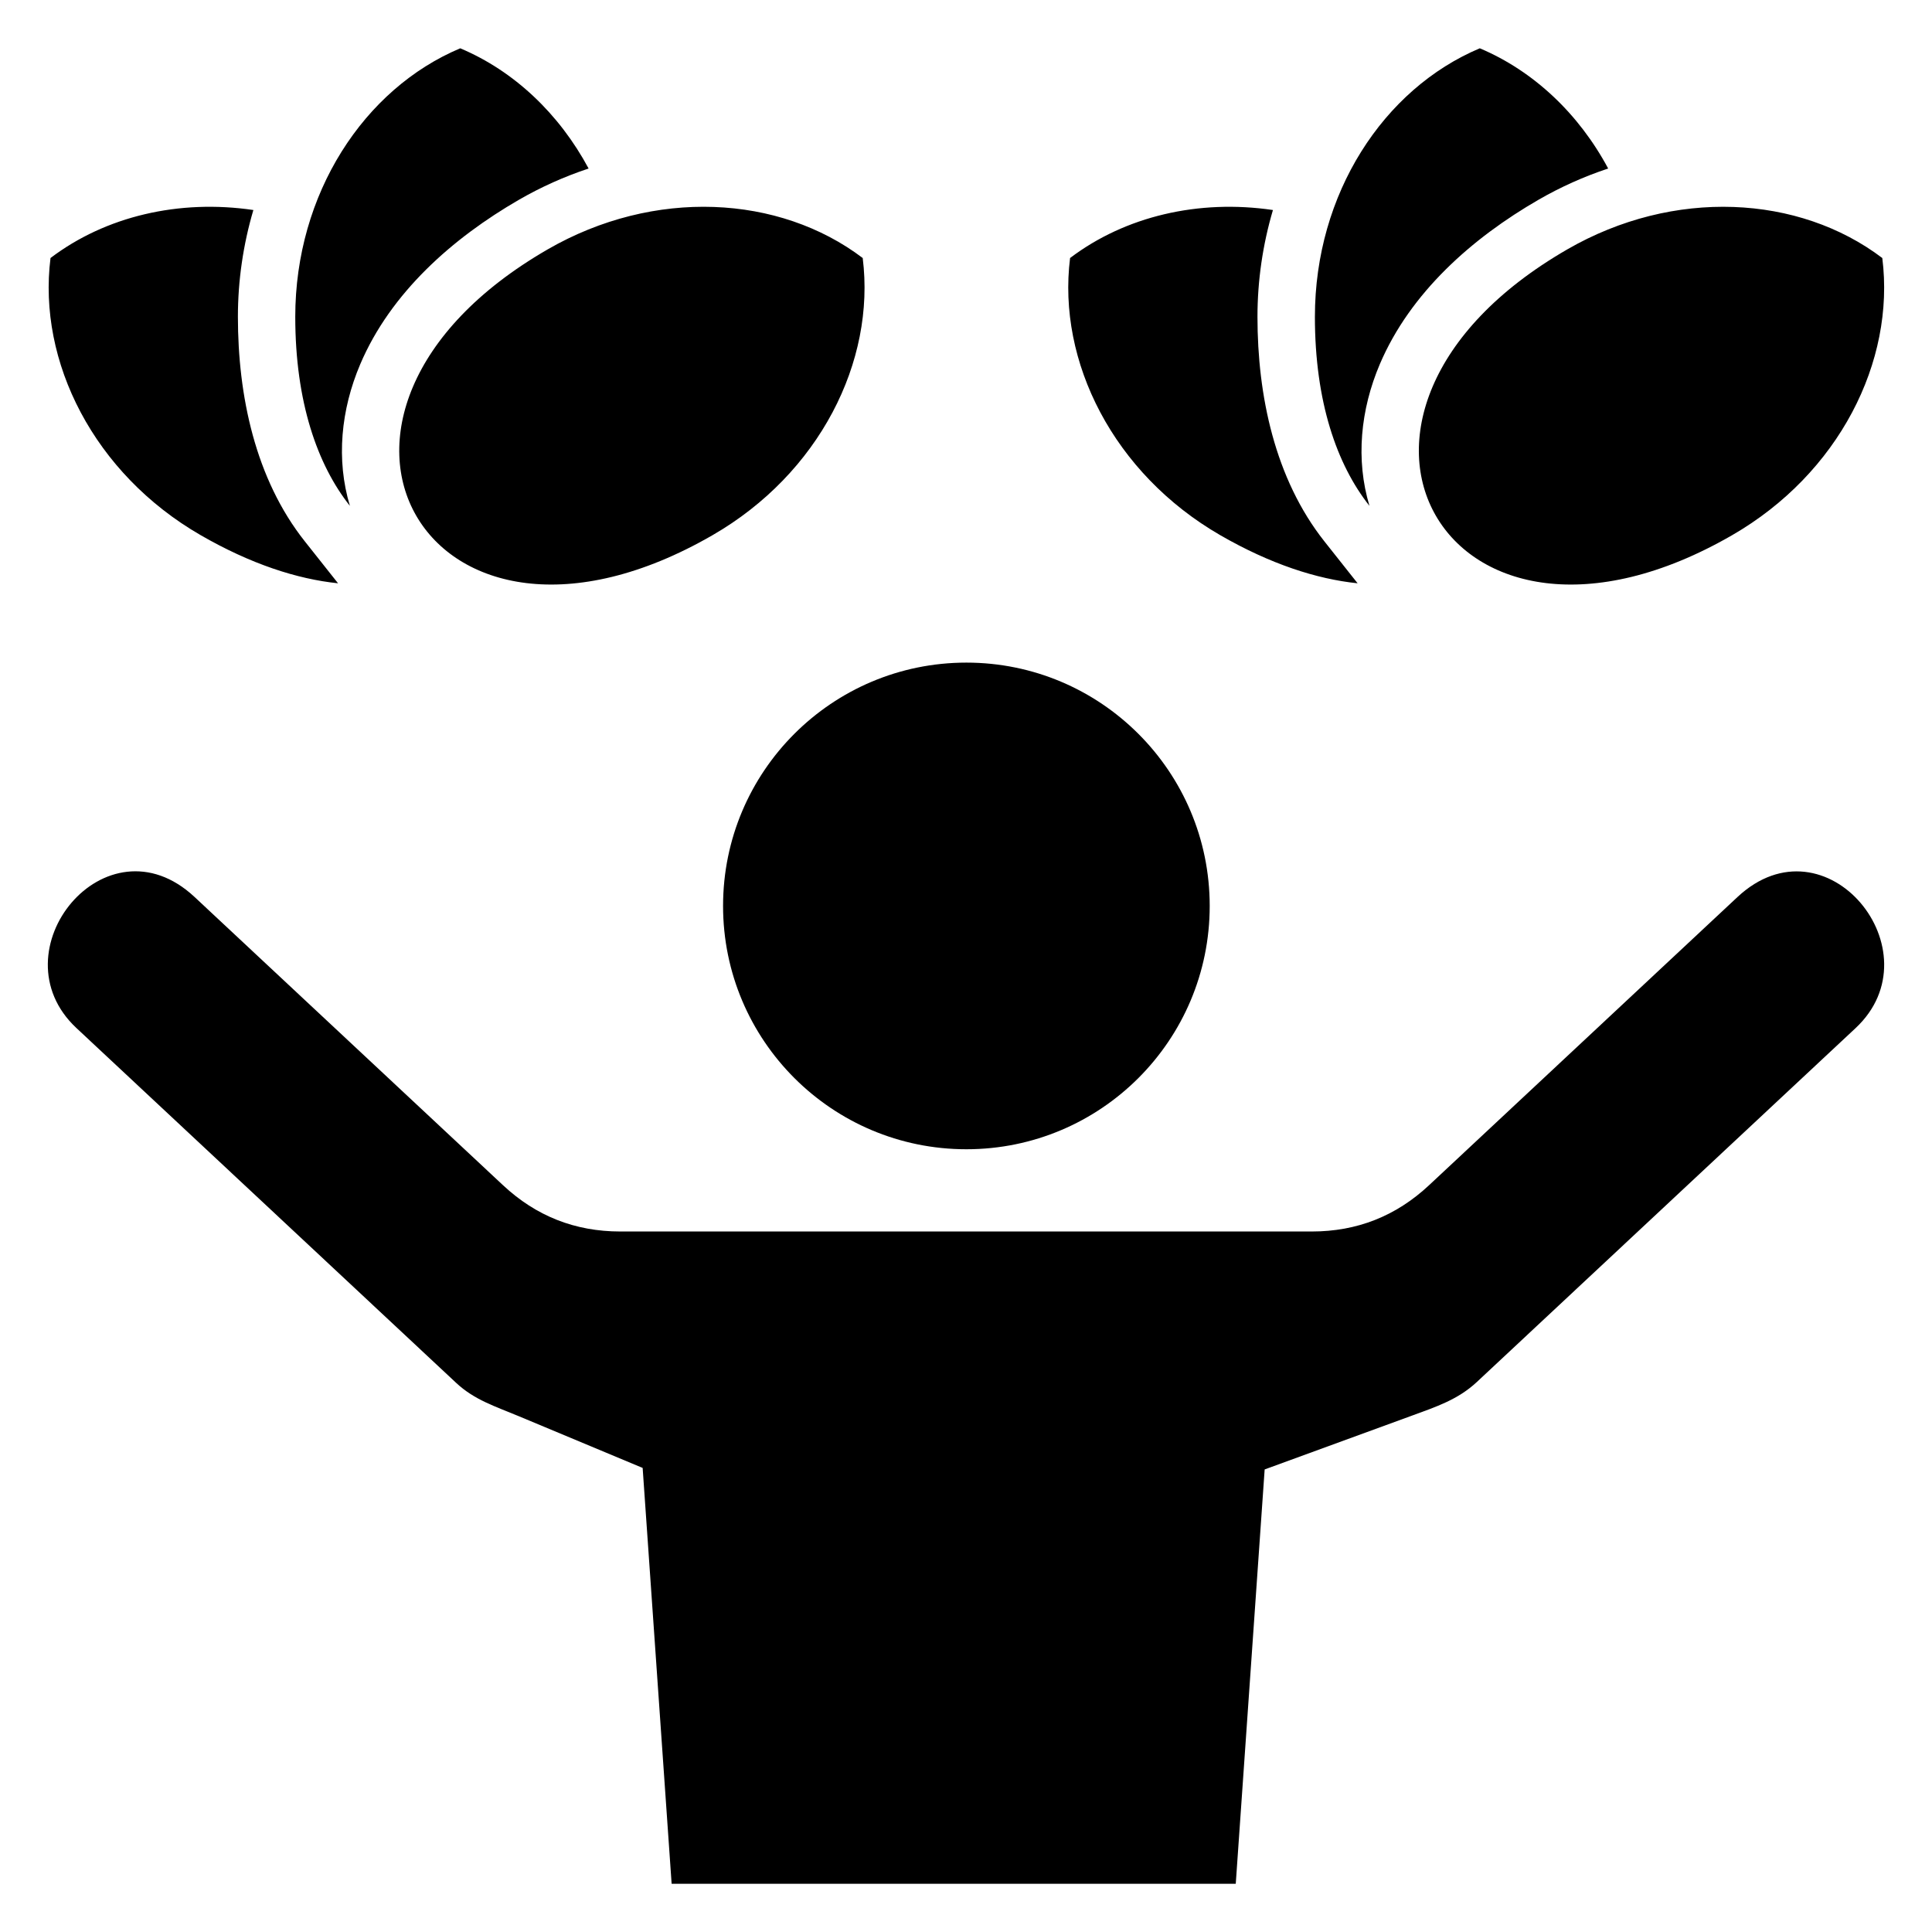 <?xml version="1.0" encoding="UTF-8"?>
<svg xmlns="http://www.w3.org/2000/svg" width="30px" height="30px" version="1.1" viewBox="0 0 1200 1200">
  <path d="m600.24 411.56c83.438 0 151.13 67.641 151.13 151.13 0 83.488-67.641 151.13-151.13 151.13s-151.13-67.641-151.13-151.13c0-83.488 67.641-151.13 151.13-151.13zm373.18-256.64c66.188-38.203 143.95-33.891 195.71 5.344 8.109 64.406-27.047 133.92-93.234 172.13-177.1 102.23-279.56-75.234-102.47-177.47zm-156.71 41.859c0 52.781 13.641 91.875 33.891 117.42-8.672-28.734-5.578-59.766 6.422-87.984 18.938-44.484 57.469-78.422 98.578-102.14 13.734-7.922 28.266-14.438 43.266-19.406-18.234-34.031-46.312-60.562-79.734-74.672-59.812 25.172-102.42 90.328-102.42 166.78zm-58.828 135.61c31.125 17.953 59.953 27.281 85.359 29.906l-20.578-25.969c-30.891-39-41.625-90.797-41.625-139.55 0-22.5 3.281-44.906 9.609-66.328-46.125-6.797-91.734 3.844-126 29.812-8.062 64.406 27.047 133.87 93.234 172.13zm-417.74-177.47c-177.1 102.23-74.672 279.71 102.47 177.47 66.188-38.203 101.3-107.72 93.234-172.13-51.75-39.234-129.52-43.547-195.71-5.344zm-215.53 177.47c-66.188-38.203-101.34-107.72-93.234-172.13 34.219-25.969 79.875-36.609 126-29.812-6.328 21.422-9.609 43.828-9.609 66.328 0 48.75 10.688 100.59 41.625 139.55l20.578 25.969c-25.406-2.625-54.234-11.953-85.359-29.906zm58.781-135.61c0-76.406 42.609-141.61 102.47-166.78 33.422 14.062 61.453 40.641 79.734 74.672-15 4.969-29.531 11.484-43.266 19.406-41.109 23.766-79.641 57.656-98.578 102.14-12 28.219-15.094 59.25-6.422 87.984-20.25-25.547-33.938-64.641-33.938-117.42zm704.21 539.39c-20.531 19.172-44.719 28.734-72.844 28.734h-429.47c-28.125 0-52.312-9.562-72.844-28.734l-191.58-179.02c-55.078-51.469-124.31 33.797-73.406 81.375l235.92 220.45c11.344 10.594 24.328 14.578 38.672 20.578l77.109 32.203 18 258.28h350.39l17.953-257.34 91.359-33.375c15.188-5.578 28.641-9.938 40.453-20.953l235.22-219.79c50.906-47.578-18.328-132.84-73.406-81.375z" fill-rule="evenodd"></path>
</svg>
